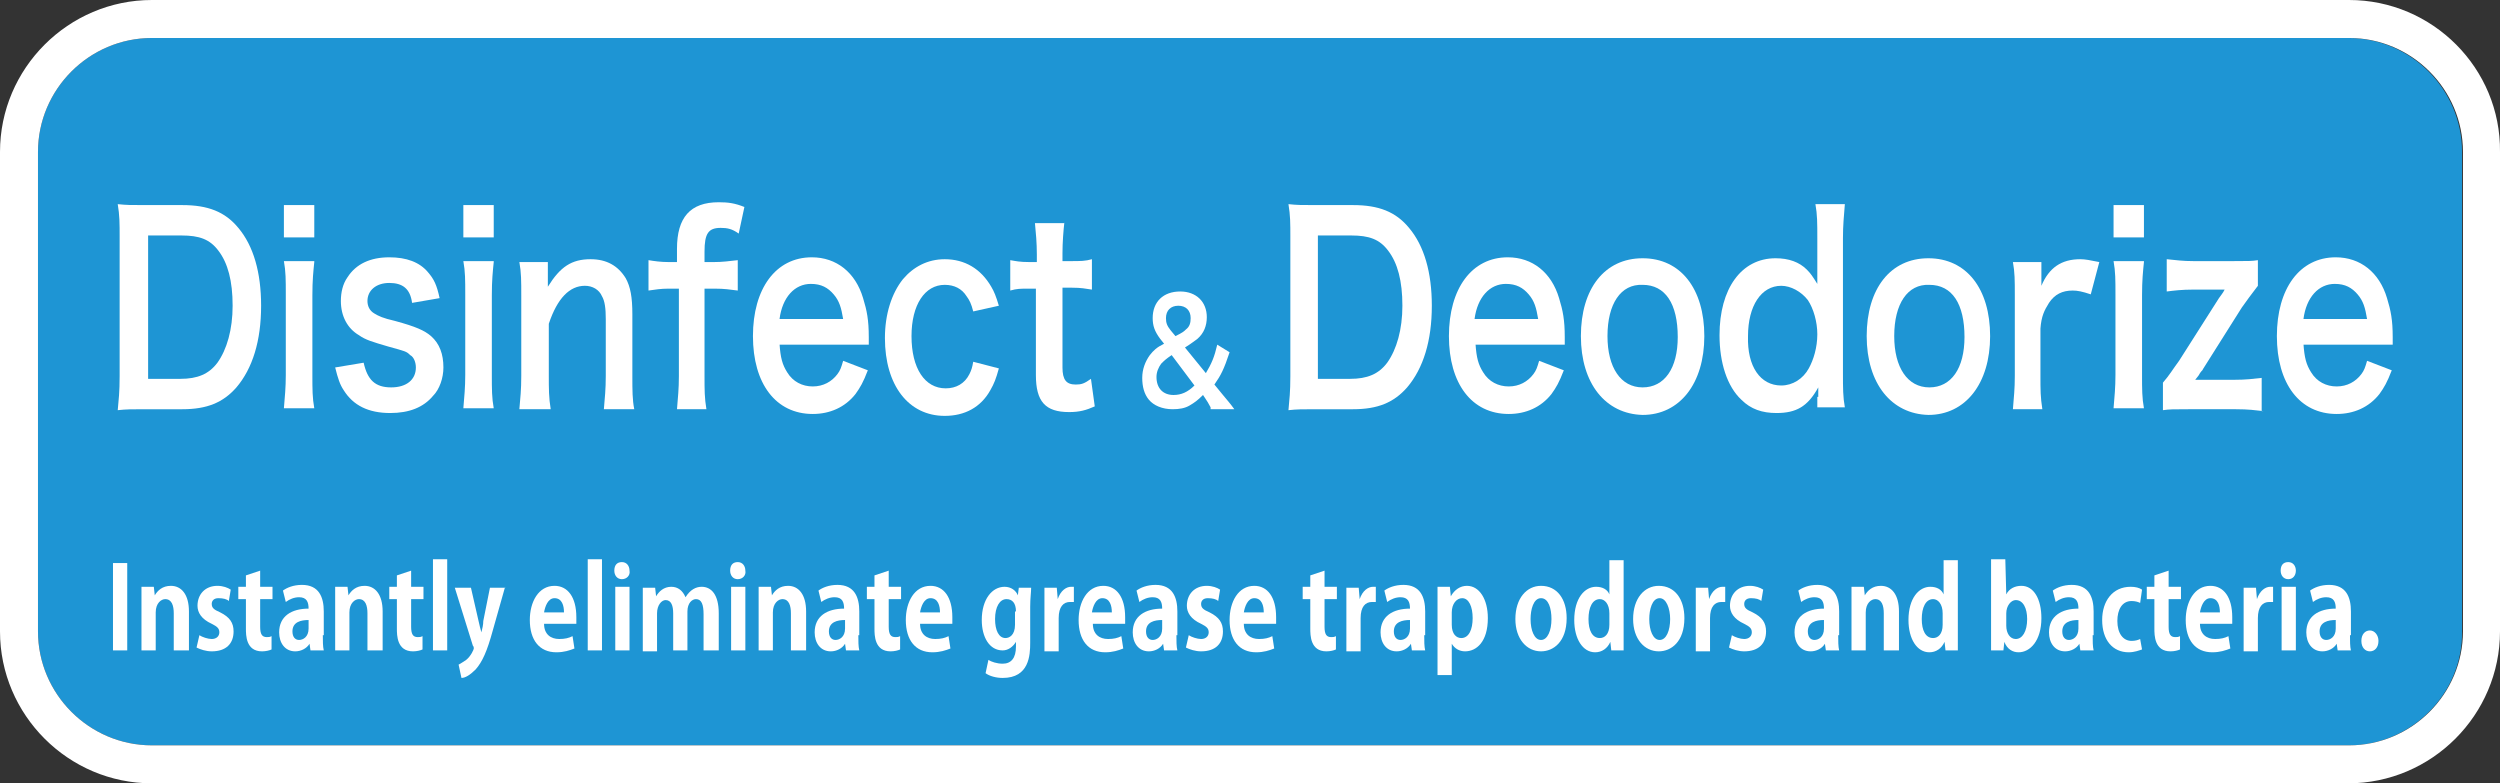 <?xml version="1.0" encoding="UTF-8"?>
<svg xmlns="http://www.w3.org/2000/svg" xmlns:xlink="http://www.w3.org/1999/xlink" version="1.1" id="レイヤー_1" x="0px" y="0px" viewBox="0 0 263.3 82.5" style="enable-background:new 0 0 263.3 82.5;" xml:space="preserve">
<rect x="0" y="0" width="263.3" height="82.5" fill="#333333" stroke="none"/>
<style type="text/css">
	.st0{fill:#1E95D4;}
	.st1{fill:#FFFFFF;}
</style>
<g>
	<path class="st0" d="M247.4,78.5H16c-6.6,0-12-5.4-12-12V16C4,9.4,9.4,4,16,4h231.3c6.6,0,12,5.4,12,12v50.5   C259.4,73.1,253.9,78.5,247.4,78.5z"></path>
	<path class="st1" d="M247.4,4c6.6,0,12,5.4,12,12v50.5c0,6.6-5.4,12-12,12H16c-6.6,0-12-5.4-12-12V16C4,9.4,9.4,4,16,4H247.4    M247.4,0H16C7.2,0,0,7.2,0,16v50.5c0,8.8,7.2,16,16,16h231.3c8.8,0,16-7.2,16-16V16C263.4,7.2,256.2,0,247.4,0L247.4,0z"></path>
</g>
<g>
	<path class="st1" d="M12.6,25c0-1.5,0-2.3-0.2-3.5c0.9,0.1,1.4,0.1,2.8,0.1h4c2.7,0,4.5,0.7,5.9,2.4c1.6,1.9,2.4,4.7,2.4,8.2   c0,3.7-0.9,6.6-2.6,8.6c-1.4,1.6-3.1,2.3-5.7,2.3h-4c-1.3,0-1.9,0-2.8,0.1c0.1-1.1,0.2-1.9,0.2-3.6V25z M19,39.9   c1.8,0,3-0.5,3.9-1.7c1-1.4,1.6-3.5,1.6-6c0-2.6-0.5-4.5-1.5-5.8c-0.9-1.2-2-1.6-3.9-1.6h-3.5v15.1H19z"></path>
	<path class="st1" d="M33.1,21.6V25h-3.2v-3.4H33.1z M33.1,27.6c-0.1,1-0.2,1.9-0.2,3.5v8.4c0,1.5,0,2.4,0.2,3.5h-3.2   c0.1-1.2,0.2-2.2,0.2-3.5v-8.5c0-1.5,0-2.4-0.2-3.5H33.1z"></path>
	<path class="st1" d="M38.3,38.2c0.4,1.8,1.2,2.6,2.9,2.6c1.6,0,2.6-0.8,2.6-2.1c0-0.5-0.2-1.1-0.6-1.3c-0.4-0.4-0.5-0.4-2.3-0.9   c-1.7-0.5-2.4-0.7-3.1-1.2c-1.2-0.7-1.9-2-1.9-3.6c0-0.9,0.2-1.8,0.7-2.5c0.9-1.4,2.4-2.1,4.4-2.1c1.8,0,3.2,0.5,4.1,1.6   c0.6,0.7,0.9,1.3,1.2,2.7l-2.9,0.5c-0.2-1.5-1-2.1-2.4-2.1c-1.4,0-2.3,0.8-2.3,1.9c0,0.5,0.2,1,0.7,1.3c0.5,0.3,0.9,0.5,2.2,0.8   c2.2,0.6,3.1,1,3.8,1.6c0.9,0.8,1.3,1.9,1.3,3.3c0,1.1-0.4,2.3-1.1,3c-1,1.2-2.5,1.8-4.5,1.8c-2.3,0-3.9-0.8-4.9-2.4   c-0.4-0.6-0.6-1.2-0.9-2.4L38.3,38.2z"></path>
	<path class="st1" d="M52,21.6V25h-3.2v-3.4H52z M52,27.6c-0.1,1-0.2,1.9-0.2,3.5v8.4c0,1.5,0,2.4,0.2,3.5h-3.2   c0.1-1.2,0.2-2.2,0.2-3.5v-8.5c0-1.5,0-2.4-0.2-3.5H52z"></path>
	<path class="st1" d="M54.7,43.1c0.1-1.2,0.2-2,0.2-3.5v-8.5c0-1.5,0-2.4-0.2-3.5h3V29c0,0.4,0,0.5,0,1.2c1.3-2.1,2.5-2.9,4.5-2.9   c1.7,0,2.9,0.7,3.7,2c0.5,0.9,0.7,2,0.7,3.8v6.5c0,1.5,0,2.5,0.2,3.5h-3.2c0.1-1.2,0.2-2.1,0.2-3.5v-6c0-1.1-0.1-1.9-0.4-2.4   c-0.3-0.7-1-1.1-1.8-1.1c-1.6,0-2.9,1.3-3.8,4v5.5c0,1.3,0,2.3,0.2,3.5H54.7z"></path>
	<path class="st1" d="M70.4,30.4c-0.8,0-1.4,0.1-2.1,0.2v-3.2c0.6,0.1,1.3,0.2,2.1,0.2h0.9v-1.4c0-3.3,1.4-4.9,4.4-4.9   c1,0,1.7,0.1,2.7,0.5l-0.6,2.8c-0.7-0.5-1.2-0.6-1.9-0.6c-1.3,0-1.7,0.6-1.7,2.5v1.1h1c0.9,0,1.6-0.1,2.5-0.2v3.2   c-0.8-0.1-1.4-0.2-2.4-0.2h-1.1v9.2c0,1.5,0,2.3,0.2,3.5h-3.1c0.1-1.3,0.2-2.1,0.2-3.5v-9.2H70.4z"></path>
	<path class="st1" d="M82.1,36.2c0.1,1.5,0.3,2.2,0.8,3c0.6,1,1.6,1.5,2.7,1.5c1.1,0,2-0.5,2.6-1.3c0.3-0.4,0.4-0.7,0.6-1.4l2.6,1   c-0.5,1.3-0.8,1.8-1.3,2.5c-1.1,1.4-2.7,2.1-4.5,2.1c-3.9,0-6.3-3.2-6.3-8.2c0-5,2.4-8.3,6.2-8.3c2.6,0,4.6,1.6,5.4,4.3   c0.4,1.3,0.6,2.3,0.6,4.1c0,0.1,0,0.1,0,0.8H82.1z M88.8,33.6c-0.2-1.2-0.4-1.9-1-2.6c-0.6-0.7-1.3-1.1-2.4-1.1   c-1.7,0-3,1.4-3.3,3.7H88.8z"></path>
	<path class="st1" d="M102.5,32.8c-0.2-0.8-0.4-1.2-0.7-1.6c-0.5-0.8-1.3-1.2-2.3-1.2c-2.1,0-3.5,2.1-3.5,5.4c0,3.4,1.4,5.5,3.6,5.5   c1.1,0,2-0.5,2.5-1.5c0.2-0.4,0.3-0.7,0.4-1.3l2.7,0.7c-0.3,1.1-0.5,1.6-0.9,2.3c-1,1.8-2.7,2.7-4.8,2.7c-3.8,0-6.3-3.2-6.3-8.2   c0-2.5,0.7-4.7,1.9-6.2c1.1-1.3,2.6-2.1,4.4-2.1c2.1,0,3.8,1,4.9,2.9c0.3,0.5,0.5,1,0.8,2L102.5,32.8z"></path>
	<path class="st1" d="M112.1,23.4c-0.1,0.9-0.2,2.1-0.2,3.3v0.8h0.9c1,0,1.5,0,2.2-0.2v3.2c-0.7-0.1-1.1-0.2-2.1-0.2h-1v8.4   c0,1.3,0.4,1.8,1.4,1.8c0.6,0,0.9-0.1,1.6-0.6l0.4,2.9c-0.9,0.4-1.6,0.6-2.7,0.6c-2.5,0-3.5-1.1-3.5-3.9v-9.1h-0.8   c-0.8,0-1.2,0-1.9,0.2v-3.2c0.6,0.1,1,0.2,2,0.2h0.8v-0.8c0-1.2-0.1-2.3-0.2-3.3H112.1z"></path>
	<path class="st1" d="M127.5,42.9c-0.2-0.4-0.4-0.7-0.6-1l-0.2-0.3c-0.6,0.6-0.9,0.8-1.4,1.1c-0.5,0.3-1.1,0.4-1.8,0.4   c-1.1,0-2-0.4-2.5-1c-0.5-0.6-0.7-1.4-0.7-2.3s0.3-1.7,0.8-2.4c0.4-0.5,0.7-0.8,1.5-1.2l-0.4-0.5c-0.6-0.8-0.8-1.4-0.8-2.2   c0-1.7,1.1-2.8,2.9-2.8c1.7,0,2.8,1.1,2.8,2.7c0,0.9-0.3,1.7-1,2.3c-0.3,0.2-0.5,0.4-1.3,0.9l2.2,2.7c0.6-1,0.9-1.7,1.2-3l1.3,0.8   c-0.6,1.8-0.9,2.4-1.6,3.4l0.9,1.1c0.4,0.5,0.7,0.8,1.2,1.5H127.5z M123.4,37.4c-0.6,0.4-0.8,0.6-1.1,0.9c-0.3,0.4-0.5,0.9-0.5,1.4   c0,1.2,0.7,1.9,1.8,1.9c0.8,0,1.5-0.3,2.2-1L123.4,37.4z M123.8,35.4c0.8-0.4,0.9-0.5,1.1-0.7c0.4-0.3,0.5-0.7,0.5-1.2   c0-0.8-0.5-1.3-1.3-1.3c-0.8,0-1.3,0.5-1.3,1.3c0,0.5,0.1,0.8,0.5,1.3L123.8,35.4z"></path>
	<path class="st1" d="M135.9,25c0-1.5,0-2.3-0.2-3.5c0.9,0.1,1.4,0.1,2.8,0.1h4c2.7,0,4.5,0.7,5.9,2.4c1.6,1.9,2.4,4.7,2.4,8.2   c0,3.7-0.9,6.6-2.6,8.6c-1.4,1.6-3.1,2.3-5.7,2.3h-4c-1.3,0-1.9,0-2.8,0.1c0.1-1.1,0.2-1.9,0.2-3.6V25z M142.2,39.9   c1.8,0,3-0.5,3.9-1.7c1-1.4,1.6-3.5,1.6-6c0-2.6-0.5-4.5-1.5-5.8c-0.9-1.2-2-1.6-3.9-1.6h-3.5v15.1H142.2z"></path>
	<path class="st1" d="M155.4,36.2c0.1,1.5,0.3,2.2,0.8,3c0.6,1,1.6,1.5,2.7,1.5c1.1,0,2-0.5,2.6-1.3c0.3-0.4,0.4-0.7,0.6-1.4l2.6,1   c-0.5,1.3-0.8,1.8-1.3,2.5c-1.1,1.4-2.7,2.1-4.5,2.1c-3.9,0-6.3-3.2-6.3-8.2c0-5,2.4-8.3,6.2-8.3c2.6,0,4.6,1.6,5.4,4.3   c0.4,1.3,0.6,2.3,0.6,4.1c0,0.1,0,0.1,0,0.8H155.4z M162,33.6c-0.2-1.2-0.4-1.9-1-2.6c-0.6-0.7-1.3-1.1-2.4-1.1   c-1.7,0-3,1.4-3.3,3.7H162z"></path>
	<path class="st1" d="M166.5,35.4c0-5,2.5-8.2,6.5-8.2c4,0,6.5,3.2,6.5,8.2s-2.6,8.3-6.5,8.3C169.1,43.6,166.5,40.4,166.5,35.4z    M169.3,35.4c0,3.3,1.4,5.4,3.7,5.4s3.7-2,3.7-5.3c0-3.5-1.3-5.5-3.7-5.5C170.7,29.9,169.3,32,169.3,35.4z"></path>
	<path class="st1" d="M191.5,41.8c0-0.3,0-0.6,0-1c-1.1,2-2.3,2.7-4.4,2.7c-1.5,0-2.7-0.4-3.7-1.4c-1.5-1.4-2.3-3.9-2.3-6.8   c0-4.9,2.3-8.1,5.9-8.1c1.4,0,2.5,0.4,3.3,1.2c0.4,0.4,0.6,0.7,1.1,1.5c0-0.3,0-0.3,0-0.9c0-0.2,0-0.7,0-1.2v-2.7   c0-1.6,0-2.5-0.2-3.6h3.1c-0.1,1.3-0.2,2.2-0.2,3.6v14.2c0,1.6,0,2.5,0.2,3.6h-2.9V41.8z M187.6,40.6c1.2,0,2.3-0.7,2.9-1.8   c0.5-0.9,0.9-2.2,0.9-3.6c0-1.3-0.4-2.7-1-3.6c-0.7-0.9-1.8-1.5-2.8-1.5c-2.1,0-3.5,2.1-3.5,5.3C184,38.6,185.4,40.6,187.6,40.6z"></path>
	<path class="st1" d="M196.6,35.4c0-5,2.5-8.2,6.5-8.2c4,0,6.5,3.2,6.5,8.2s-2.6,8.3-6.5,8.3C199.2,43.6,196.6,40.4,196.6,35.4z    M199.5,35.4c0,3.3,1.4,5.4,3.7,5.4c2.3,0,3.7-2,3.7-5.3c0-3.5-1.3-5.5-3.7-5.5C200.9,29.9,199.5,32,199.5,35.4z"></path>
	<path class="st1" d="M220.2,31c-0.9-0.3-1.4-0.4-1.9-0.4c-1.1,0-1.9,0.4-2.5,1.3c-0.5,0.8-0.8,1.4-0.9,2.7v5c0,1.5,0,2.2,0.2,3.5   h-3.1c0.1-1.3,0.2-2.1,0.2-3.5v-8.5c0-1.6,0-2.4-0.2-3.5h3v2.5c0.8-1.9,2.1-2.8,4.1-2.8c0.5,0,1,0.1,2,0.3L220.2,31z"></path>
	<path class="st1" d="M225.8,21.6V25h-3.2v-3.4H225.8z M225.8,27.6c-0.1,1-0.2,1.9-0.2,3.5v8.4c0,1.5,0,2.4,0.2,3.5h-3.2   c0.1-1.2,0.2-2.2,0.2-3.5v-8.5c0-1.5,0-2.4-0.2-3.5H225.8z"></path>
	<path class="st1" d="M238.4,43.3c-0.9-0.1-1.6-0.2-2.9-0.2h-5c-1.6,0-2,0-2.7,0.1v-2.9c0.7-0.8,1.1-1.5,1.7-2.3l4.2-6.6   c0.2-0.3,0.4-0.5,0.6-0.9h-0.2c-0.2,0-0.4,0-0.8,0H231c-1.2,0-2,0.1-2.8,0.2v-3.4c1,0.1,1.7,0.2,2.8,0.2h4.2c1.6,0,2,0,2.6-0.1v2.7   c-0.7,0.9-1.2,1.6-1.7,2.3l-4.1,6.5c0,0.1-0.1,0.1-0.3,0.4c-0.1,0.2-0.1,0.2-0.5,0.7c0.5,0,1,0,1.3,0h2.8c1.3,0,2-0.1,2.9-0.2V43.3   z"></path>
	<path class="st1" d="M242.6,36.2c0.1,1.5,0.3,2.2,0.8,3c0.6,1,1.6,1.5,2.7,1.5c1.1,0,2-0.5,2.6-1.3c0.3-0.4,0.4-0.7,0.6-1.4l2.6,1   c-0.5,1.3-0.8,1.8-1.3,2.5c-1.1,1.4-2.7,2.1-4.5,2.1c-3.9,0-6.3-3.2-6.3-8.2c0-5,2.4-8.3,6.2-8.3c2.6,0,4.6,1.6,5.4,4.3   c0.4,1.3,0.6,2.3,0.6,4.1c0,0.1,0,0.1,0,0.8H242.6z M249.3,33.6c-0.2-1.2-0.4-1.9-1-2.6c-0.6-0.7-1.3-1.1-2.4-1.1   c-1.7,0-3,1.4-3.3,3.7H249.3z"></path>
</g>
<g>
	<path class="st1" d="M11.9,59.3h1.5v9.2h-1.5V59.3z"></path>
	<path class="st1" d="M19.8,68.5h-1.5v-3.9c0-0.8-0.2-1.5-0.9-1.5c-0.4,0-1,0.4-1,1.4v4h-1.5v-4.7c0-0.8,0-1.4,0-2h1.3l0.1,0.9h0   c0.3-0.5,0.8-1,1.7-1c1.1,0,1.9,0.9,1.9,2.7V68.5z"></path>
	<path class="st1" d="M24.1,63.3c-0.2-0.2-0.6-0.3-1.1-0.3c-0.5,0-0.7,0.3-0.7,0.6c0,0.4,0.2,0.6,0.9,0.9c1,0.5,1.4,1.1,1.4,2   c0,1.3-0.8,2.1-2.3,2.1c-0.6,0-1.2-0.2-1.6-0.4l0.3-1.3c0.3,0.2,0.9,0.4,1.3,0.4c0.5,0,0.8-0.3,0.8-0.7c0-0.4-0.2-0.6-0.8-0.9   c-1.1-0.5-1.5-1.2-1.5-1.9c0-1.2,0.8-2.1,2.1-2.1c0.6,0,1.1,0.2,1.4,0.4L24.1,63.3z"></path>
	<path class="st1" d="M25.9,60.6l1.5-0.5v1.7h1.3v1.3h-1.3v2.9c0,0.8,0.2,1.1,0.7,1.1c0.2,0,0.3,0,0.5-0.1l0,1.4   c-0.2,0.1-0.6,0.2-1,0.2c-1.7,0-1.7-1.7-1.7-2.4v-3.1h-0.8v-1.3h0.8V60.6z"></path>
	<path class="st1" d="M34,66.9c0,0.6,0,1.2,0.1,1.6h-1.4l-0.1-0.7h0c-0.3,0.5-0.9,0.8-1.5,0.8c-1.1,0-1.7-0.9-1.7-2   c0-1.7,1.3-2.5,3.1-2.5c0-0.7-0.2-1.2-1-1.2c-0.5,0-1,0.2-1.4,0.5l-0.3-1.2c0.4-0.3,1.1-0.6,2-0.6c1.8,0,2.3,1.3,2.3,2.8V66.9z    M32.5,65.3c-0.8,0-1.7,0.2-1.7,1.2c0,0.6,0.3,0.9,0.7,0.9c0.4,0,1-0.3,1-1.2V65.3z"></path>
	<path class="st1" d="M40.2,68.5h-1.5v-3.9c0-0.8-0.2-1.5-0.9-1.5c-0.4,0-1,0.4-1,1.4v4h-1.5v-4.7c0-0.8,0-1.4,0-2h1.3l0.1,0.9h0   c0.3-0.5,0.8-1,1.7-1c1.1,0,1.9,0.9,1.9,2.7V68.5z"></path>
	<path class="st1" d="M41.8,60.6l1.5-0.5v1.7h1.3v1.3h-1.3v2.9c0,0.8,0.2,1.1,0.7,1.1c0.2,0,0.3,0,0.5-0.1l0,1.4   c-0.2,0.1-0.6,0.2-1,0.2c-1.7,0-1.7-1.7-1.7-2.4v-3.1h-0.8v-1.3h0.8V60.6z"></path>
	<path class="st1" d="M47.1,68.5h-1.5v-9.6h1.5V68.5z"></path>
	<path class="st1" d="M53.2,61.8l-1.3,4.6c-0.6,2.2-1.1,3.3-1.8,4.1c-0.6,0.6-1.1,0.9-1.5,0.9L48.3,70c0.2-0.1,0.5-0.3,0.8-0.5   c0.5-0.4,0.8-1.1,0.8-1.2c0-0.1,0-0.2-0.1-0.3l-1.9-6.1h1.7l0.8,3.5c0.1,0.4,0.2,0.9,0.3,1.2h0c0.1-0.4,0.2-0.8,0.2-1.2l0.7-3.5   H53.2z"></path>
	<path class="st1" d="M60.5,68.3c-0.5,0.2-1.1,0.4-1.9,0.4c-1.8,0-2.8-1.3-2.8-3.4c0-1.9,0.9-3.6,2.6-3.6c1.4,0,2.3,1.2,2.3,3.3   c0,0.3,0,0.5,0,0.7h-3.4c0,1.1,0.7,1.6,1.6,1.6c0.6,0,1-0.1,1.4-0.3L60.5,68.3z M59.4,64.5c0-0.7-0.2-1.5-1-1.5   c-0.7,0-1,0.9-1.1,1.5H59.4z"></path>
	<path class="st1" d="M63.4,68.5h-1.5v-9.6h1.5V68.5z"></path>
	<path class="st1" d="M65.5,61c-0.5,0-0.8-0.4-0.8-0.9c0-0.6,0.3-0.9,0.8-0.9c0.5,0,0.8,0.4,0.8,0.9C66.4,60.6,66,61,65.5,61z    M66.3,68.5h-1.5v-6.7h1.5V68.5z"></path>
	<path class="st1" d="M75.6,68.5h-1.5v-3.8c0-1-0.2-1.6-0.8-1.6c-0.4,0-0.9,0.4-0.9,1.3v4.1h-1.5v-3.9c0-0.8-0.2-1.4-0.8-1.4   c-0.4,0-0.9,0.5-0.9,1.4v4h-1.5v-4.7c0-0.8,0-1.4,0-2h1.3l0.1,0.9h0c0.3-0.5,0.8-1,1.6-1c0.7,0,1.2,0.4,1.5,1.1h0   c0.5-0.8,1.1-1.1,1.7-1.1c1,0,1.8,0.8,1.8,2.8V68.5z"></path>
	<path class="st1" d="M77.7,61c-0.5,0-0.8-0.4-0.8-0.9c0-0.6,0.3-0.9,0.8-0.9c0.5,0,0.8,0.4,0.8,0.9C78.6,60.6,78.2,61,77.7,61z    M78.5,68.5H77v-6.7h1.5V68.5z"></path>
	<path class="st1" d="M84.8,68.5h-1.5v-3.9c0-0.8-0.2-1.5-0.9-1.5c-0.4,0-1,0.4-1,1.4v4h-1.5v-4.7c0-0.8,0-1.4,0-2h1.3l0.1,0.9h0   c0.3-0.5,0.8-1,1.7-1c1.1,0,1.9,0.9,1.9,2.7V68.5z"></path>
	<path class="st1" d="M90.4,66.9c0,0.6,0,1.2,0.1,1.6h-1.4l-0.1-0.7h0c-0.3,0.5-0.9,0.8-1.5,0.8c-1.1,0-1.7-0.9-1.7-2   c0-1.7,1.3-2.5,3.1-2.5c0-0.7-0.2-1.2-1-1.2c-0.5,0-1,0.2-1.4,0.5l-0.3-1.2c0.4-0.3,1.1-0.6,2-0.6c1.8,0,2.3,1.3,2.3,2.8V66.9z    M89,65.3c-0.8,0-1.7,0.2-1.7,1.2c0,0.6,0.3,0.9,0.7,0.9c0.4,0,1-0.3,1-1.2V65.3z"></path>
	<path class="st1" d="M92.1,60.6l1.5-0.5v1.7h1.3v1.3h-1.3v2.9c0,0.8,0.2,1.1,0.7,1.1c0.2,0,0.3,0,0.5-0.1l0,1.4   c-0.2,0.1-0.6,0.2-1,0.2c-1.7,0-1.7-1.7-1.7-2.4v-3.1h-0.8v-1.3h0.8V60.6z"></path>
	<path class="st1" d="M100.1,68.3c-0.5,0.2-1.1,0.4-1.9,0.4c-1.8,0-2.8-1.3-2.8-3.4c0-1.9,0.9-3.6,2.6-3.6c1.4,0,2.3,1.2,2.3,3.3   c0,0.3,0,0.5,0,0.7h-3.4c0,1.1,0.7,1.6,1.6,1.6c0.6,0,1-0.1,1.4-0.3L100.1,68.3z M99,64.5c0-0.7-0.2-1.5-1-1.5   c-0.7,0-1,0.9-1.1,1.5H99z"></path>
	<path class="st1" d="M108.6,61.9c0,0.5-0.1,1.1-0.1,2v3.8c0,1.3-0.1,3.7-2.9,3.7c-0.7,0-1.4-0.2-1.8-0.5l0.3-1.4   c0.3,0.2,0.9,0.4,1.5,0.4c0.9,0,1.4-0.6,1.4-1.8v-0.5h0c-0.3,0.5-0.8,0.9-1.4,0.9c-1.4,0-2.2-1.4-2.2-3.2c0-2.2,1.1-3.5,2.4-3.5   c0.7,0,1.2,0.4,1.4,0.9h0l0.1-0.8H108.6z M107,64.4c0-0.9-0.4-1.3-1-1.3c-0.7,0-1.2,0.8-1.2,2.1c0,1.2,0.4,2,1.1,2   c0.4,0,1-0.3,1-1.4V64.4z"></path>
	<path class="st1" d="M113.1,63.4c-0.1,0-0.2,0-0.4,0c-0.7,0-1.2,0.5-1.2,1.7v3.5H110v-4.6c0-0.8,0-1.5,0-2.1h1.3l0.1,1.2h0   c0.3-0.9,0.9-1.3,1.4-1.3c0.1,0,0.2,0,0.3,0V63.4z"></path>
	<path class="st1" d="M118.3,68.3c-0.5,0.2-1.1,0.4-1.9,0.4c-1.8,0-2.8-1.3-2.8-3.4c0-1.9,0.9-3.6,2.6-3.6c1.4,0,2.3,1.2,2.3,3.3   c0,0.3,0,0.5,0,0.7h-3.4c0,1.1,0.7,1.6,1.6,1.6c0.6,0,1-0.1,1.4-0.3L118.3,68.3z M117.1,64.5c0-0.7-0.2-1.5-1-1.5   c-0.7,0-1,0.9-1.1,1.5H117.1z"></path>
	<path class="st1" d="M123.9,66.9c0,0.6,0,1.2,0.1,1.6h-1.4l-0.1-0.7h0c-0.3,0.5-0.9,0.8-1.5,0.8c-1.1,0-1.7-0.9-1.7-2   c0-1.7,1.3-2.5,3.1-2.5c0-0.7-0.2-1.2-1-1.2c-0.5,0-1,0.2-1.4,0.5l-0.3-1.2c0.4-0.3,1.1-0.6,2-0.6c1.8,0,2.3,1.3,2.3,2.8V66.9z    M122.4,65.3c-0.8,0-1.7,0.2-1.7,1.2c0,0.6,0.3,0.9,0.7,0.9c0.4,0,1-0.3,1-1.2V65.3z"></path>
	<path class="st1" d="M128.3,63.3c-0.2-0.2-0.6-0.3-1.1-0.3c-0.5,0-0.7,0.3-0.7,0.6c0,0.4,0.2,0.6,0.9,0.9c1,0.5,1.4,1.1,1.4,2   c0,1.3-0.8,2.1-2.3,2.1c-0.6,0-1.2-0.2-1.6-0.4l0.3-1.3c0.3,0.2,0.9,0.4,1.3,0.4c0.5,0,0.8-0.3,0.8-0.7c0-0.4-0.2-0.6-0.8-0.9   c-1.1-0.5-1.5-1.2-1.5-1.9c0-1.2,0.8-2.1,2.1-2.1c0.6,0,1.1,0.2,1.4,0.4L128.3,63.3z"></path>
	<path class="st1" d="M134.2,68.3c-0.5,0.2-1.1,0.4-1.9,0.4c-1.8,0-2.8-1.3-2.8-3.4c0-1.9,0.9-3.6,2.6-3.6c1.4,0,2.3,1.2,2.3,3.3   c0,0.3,0,0.5,0,0.7H131c0,1.1,0.7,1.6,1.6,1.6c0.6,0,1-0.1,1.4-0.3L134.2,68.3z M133.1,64.5c0-0.7-0.2-1.5-1-1.5   c-0.7,0-1,0.9-1.1,1.5H133.1z"></path>
	<path class="st1" d="M138,60.6l1.5-0.5v1.7h1.3v1.3h-1.3v2.9c0,0.8,0.2,1.1,0.7,1.1c0.2,0,0.3,0,0.5-0.1l0,1.4   c-0.2,0.1-0.6,0.2-1,0.2c-1.7,0-1.7-1.7-1.7-2.4v-3.1h-0.8v-1.3h0.8V60.6z"></path>
	<path class="st1" d="M144.9,63.4c-0.1,0-0.2,0-0.4,0c-0.7,0-1.2,0.5-1.2,1.7v3.5h-1.5v-4.6c0-0.8,0-1.5,0-2.1h1.3l0.1,1.2h0   c0.3-0.9,0.9-1.3,1.4-1.3c0.1,0,0.2,0,0.3,0V63.4z"></path>
	<path class="st1" d="M150,66.9c0,0.6,0,1.2,0.1,1.6h-1.4l-0.1-0.7h0c-0.3,0.5-0.9,0.8-1.5,0.8c-1.1,0-1.7-0.9-1.7-2   c0-1.7,1.3-2.5,3.1-2.5c0-0.7-0.2-1.2-1-1.2c-0.5,0-1,0.2-1.4,0.5l-0.3-1.2c0.4-0.3,1.1-0.6,2-0.6c1.8,0,2.3,1.3,2.3,2.8V66.9z    M148.5,65.3c-0.8,0-1.7,0.2-1.7,1.2c0,0.6,0.3,0.9,0.7,0.9c0.4,0,1-0.3,1-1.2V65.3z"></path>
	<path class="st1" d="M152.8,62.8c0.4-0.7,1-1.1,1.7-1.1c1.3,0,2.2,1.4,2.2,3.4c0,2.5-1.2,3.5-2.4,3.5c-0.6,0-1.1-0.3-1.4-0.8h0v3.3   h-1.5V64c0-0.9,0-1.6,0-2.2h1.3L152.8,62.8L152.8,62.8z M152.9,65.8c0,1,0.5,1.4,1,1.4c0.8,0,1.2-0.9,1.2-2.1   c0-1.2-0.4-2.1-1.1-2.1c-0.6,0-1.1,0.6-1.1,1.5V65.8z"></path>
	<path class="st1" d="M165,65.1c0,2.5-1.4,3.5-2.7,3.5c-1.5,0-2.7-1.3-2.7-3.4c0-2.2,1.2-3.5,2.7-3.5C164,61.7,165,63.1,165,65.1z    M162.3,63c-0.8,0-1.1,1.2-1.1,2.2c0,1.2,0.4,2.2,1.1,2.2c0.7,0,1.1-1,1.1-2.2C163.4,64.1,163.1,63,162.3,63z"></path>
	<path class="st1" d="M171,66.6c0,0.7,0,1.4,0,1.9h-1.3l-0.1-0.9h0c-0.3,0.7-0.9,1.1-1.6,1.1c-1.3,0-2.2-1.4-2.2-3.4   c0-2.3,1.1-3.5,2.3-3.5c0.7,0,1.2,0.3,1.4,0.8h0v-3.6h1.5V66.6z M169.5,64.6c0-1-0.5-1.5-1-1.5c-0.8,0-1.2,0.9-1.2,2.1   c0,1.2,0.4,2,1.2,2c0.5,0,1-0.4,1-1.4V64.6z"></path>
	<path class="st1" d="M177.4,65.1c0,2.5-1.4,3.5-2.7,3.5c-1.5,0-2.7-1.3-2.7-3.4c0-2.2,1.2-3.5,2.7-3.5   C176.4,61.7,177.4,63.1,177.4,65.1z M174.8,63c-0.8,0-1.1,1.2-1.1,2.2c0,1.2,0.4,2.2,1.1,2.2c0.7,0,1.1-1,1.1-2.2   C175.9,64.1,175.5,63,174.8,63z"></path>
	<path class="st1" d="M181.7,63.4c-0.1,0-0.2,0-0.4,0c-0.7,0-1.2,0.5-1.2,1.7v3.5h-1.5v-4.6c0-0.8,0-1.5,0-2.1h1.3l0.1,1.2h0   c0.3-0.9,0.9-1.3,1.4-1.3c0.1,0,0.2,0,0.3,0V63.4z"></path>
	<path class="st1" d="M185.5,63.3c-0.2-0.2-0.6-0.3-1.1-0.3c-0.5,0-0.7,0.3-0.7,0.6c0,0.4,0.2,0.6,0.9,0.9c1,0.5,1.4,1.1,1.4,2   c0,1.3-0.8,2.1-2.3,2.1c-0.6,0-1.2-0.2-1.6-0.4l0.3-1.3c0.3,0.2,0.9,0.4,1.3,0.4c0.5,0,0.8-0.3,0.8-0.7c0-0.4-0.2-0.6-0.8-0.9   c-1.1-0.5-1.5-1.2-1.5-1.9c0-1.2,0.8-2.1,2.1-2.1c0.6,0,1.1,0.2,1.4,0.4L185.5,63.3z"></path>
	<path class="st1" d="M193.6,66.9c0,0.6,0,1.2,0.1,1.6h-1.4l-0.1-0.7h0c-0.3,0.5-0.9,0.8-1.5,0.8c-1.1,0-1.7-0.9-1.7-2   c0-1.7,1.3-2.5,3.1-2.5c0-0.7-0.2-1.2-1-1.2c-0.5,0-1,0.2-1.4,0.5l-0.3-1.2c0.4-0.3,1.1-0.6,2-0.6c1.8,0,2.3,1.3,2.3,2.8V66.9z    M192.1,65.3c-0.8,0-1.7,0.2-1.7,1.2c0,0.6,0.3,0.9,0.7,0.9c0.4,0,1-0.3,1-1.2V65.3z"></path>
	<path class="st1" d="M199.9,68.5h-1.5v-3.9c0-0.8-0.2-1.5-0.9-1.5c-0.4,0-1,0.4-1,1.4v4H195v-4.7c0-0.8,0-1.4,0-2h1.3l0.1,0.9h0   c0.3-0.5,0.8-1,1.7-1c1.1,0,1.9,0.9,1.9,2.7V68.5z"></path>
	<path class="st1" d="M206.2,66.6c0,0.7,0,1.4,0,1.9h-1.3l-0.1-0.9h0c-0.3,0.7-0.9,1.1-1.6,1.1c-1.3,0-2.2-1.4-2.2-3.4   c0-2.3,1.1-3.5,2.3-3.5c0.7,0,1.2,0.3,1.4,0.8h0v-3.6h1.5V66.6z M204.6,64.6c0-1-0.5-1.5-1-1.5c-0.8,0-1.2,0.9-1.2,2.1   c0,1.2,0.4,2,1.2,2c0.5,0,1-0.4,1-1.4V64.6z"></path>
	<path class="st1" d="M211.3,62.6c0.3-0.6,0.9-0.9,1.6-0.9c1.3,0,2.1,1.4,2.1,3.4c0,2.4-1.2,3.6-2.4,3.6c-0.6,0-1.2-0.3-1.5-1.1h0   l-0.1,0.9h-1.3c0-0.5,0-1.2,0-1.9v-7.7h1.5L211.3,62.6L211.3,62.6z M211.3,65.9c0,0.8,0.4,1.4,1,1.4c0.7,0,1.2-0.8,1.2-2.1   c0-1.1-0.4-2-1.2-2c-0.5,0-1,0.6-1,1.4V65.9z"></path>
	<path class="st1" d="M220.4,66.9c0,0.6,0,1.2,0.1,1.6h-1.4l-0.1-0.7h0c-0.3,0.5-0.9,0.8-1.5,0.8c-1.1,0-1.7-0.9-1.7-2   c0-1.7,1.3-2.5,3.1-2.5c0-0.7-0.2-1.2-1-1.2c-0.5,0-1,0.2-1.4,0.5l-0.3-1.2c0.4-0.3,1.1-0.6,2-0.6c1.8,0,2.3,1.3,2.3,2.8V66.9z    M218.9,65.3c-0.8,0-1.7,0.2-1.7,1.2c0,0.6,0.3,0.9,0.7,0.9c0.4,0,1-0.3,1-1.2V65.3z"></path>
	<path class="st1" d="M225.6,68.4c-0.3,0.1-0.8,0.3-1.4,0.3c-1.7,0-2.8-1.3-2.8-3.4c0-2,1.1-3.5,3-3.5c0.5,0,0.9,0.1,1.2,0.3   l-0.2,1.4c-0.2-0.1-0.5-0.2-0.9-0.2c-1,0-1.5,0.9-1.5,2.1c0,1.3,0.6,2.1,1.5,2.1c0.4,0,0.7-0.1,0.9-0.2L225.6,68.4z"></path>
	<path class="st1" d="M226.9,60.6l1.5-0.5v1.7h1.3v1.3h-1.3v2.9c0,0.8,0.2,1.1,0.7,1.1c0.2,0,0.3,0,0.5-0.1l0,1.4   c-0.2,0.1-0.6,0.2-1,0.2c-1.7,0-1.7-1.7-1.7-2.4v-3.1h-0.8v-1.3h0.8V60.6z"></path>
	<path class="st1" d="M234.9,68.3c-0.5,0.2-1.1,0.4-1.9,0.4c-1.8,0-2.8-1.3-2.8-3.4c0-1.9,0.9-3.6,2.6-3.6c1.4,0,2.3,1.2,2.3,3.3   c0,0.3,0,0.5,0,0.7h-3.4c0,1.1,0.7,1.6,1.6,1.6c0.6,0,1-0.1,1.4-0.3L234.9,68.3z M233.8,64.5c0-0.7-0.2-1.5-1-1.5   c-0.7,0-1,0.9-1.1,1.5H233.8z"></path>
	<path class="st1" d="M239.4,63.4c-0.1,0-0.2,0-0.4,0c-0.7,0-1.2,0.5-1.2,1.7v3.5h-1.5v-4.6c0-0.8,0-1.5,0-2.1h1.3l0.1,1.2h0   c0.3-0.9,0.9-1.3,1.4-1.3c0.1,0,0.2,0,0.3,0V63.4z"></path>
	<path class="st1" d="M241,61c-0.5,0-0.8-0.4-0.8-0.9c0-0.6,0.3-0.9,0.8-0.9c0.5,0,0.8,0.4,0.8,0.9C241.8,60.6,241.5,61,241,61z    M241.8,68.5h-1.5v-6.7h1.5V68.5z"></path>
	<path class="st1" d="M247.5,66.9c0,0.6,0,1.2,0.1,1.6h-1.4l-0.1-0.7h0c-0.3,0.5-0.9,0.8-1.5,0.8c-1.1,0-1.7-0.9-1.7-2   c0-1.7,1.3-2.5,3.1-2.5c0-0.7-0.2-1.2-1-1.2c-0.5,0-1,0.2-1.4,0.5l-0.3-1.2c0.4-0.3,1.1-0.6,2-0.6c1.8,0,2.3,1.3,2.3,2.8V66.9z    M246,65.3c-0.8,0-1.7,0.2-1.7,1.2c0,0.6,0.3,0.9,0.7,0.9c0.4,0,1-0.3,1-1.2V65.3z"></path>
	<path class="st1" d="M248.7,67.5c0-0.7,0.4-1.1,0.9-1.1c0.5,0,0.9,0.5,0.9,1.1c0,0.7-0.4,1.1-0.9,1.1S248.7,68.2,248.7,67.5z"></path>
</g>
</svg>

